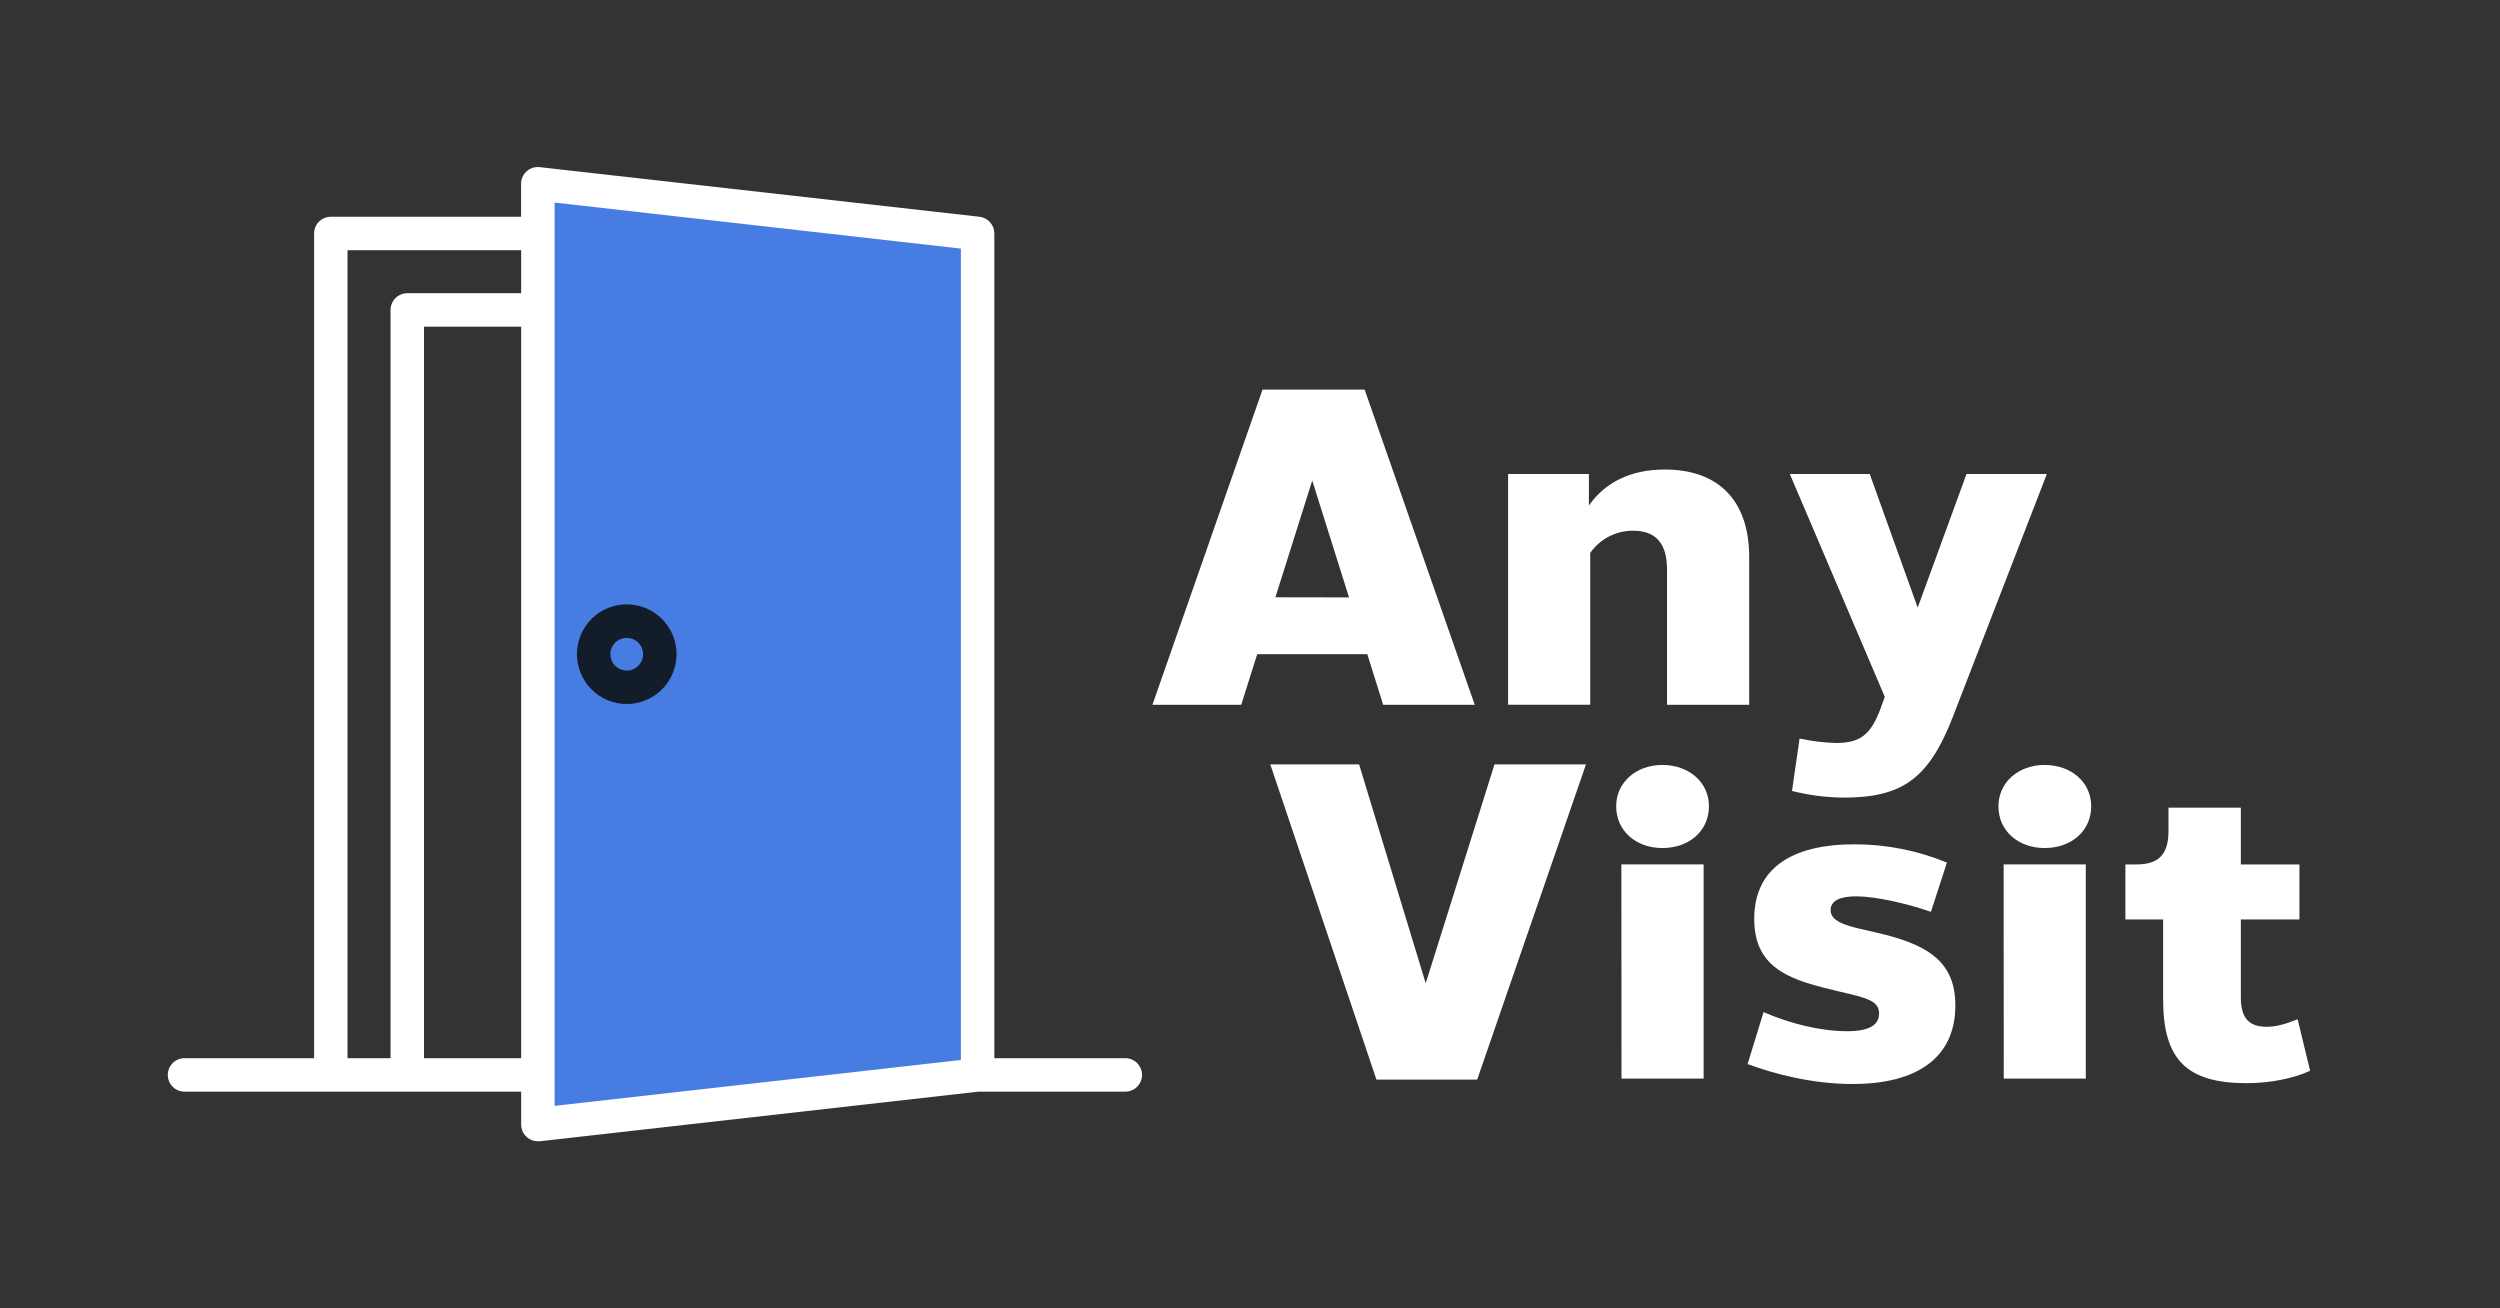 <svg width="107" height="56" viewBox="0 0 107 56" fill="none" xmlns="http://www.w3.org/2000/svg">
<rect x="0" y="0" width="107" height="56" fill="#333333" stroke="none"/>
<g clip-path="url(#clip0_2_397)">
<path d="M67.88 32.716L63.224 46.206H58.911L54.369 32.716H58.169L61.02 42.084L63.965 32.716H67.88Z" fill="white"/>
<path d="M69.172 34.508C69.172 33.502 70.008 32.74 71.148 32.74C72.288 32.74 73.143 33.481 73.143 34.508C73.143 35.553 72.307 36.296 71.148 36.296C70.008 36.294 69.172 35.553 69.172 34.508ZM69.395 36.997H72.915V46.163H69.4L69.395 36.997Z" fill="white"/>
<path d="M74.796 45.542L75.481 43.318C76.564 43.793 77.894 44.136 79.057 44.136C80.007 44.136 80.425 43.869 80.425 43.375C80.425 42.843 79.912 42.711 78.749 42.444C76.737 41.969 75.081 41.533 75.081 39.329C75.081 37.181 76.659 36.136 79.376 36.136C80.732 36.136 82.075 36.402 83.328 36.919L82.644 39.027C81.561 38.648 80.231 38.363 79.452 38.363C78.749 38.363 78.35 38.552 78.35 38.952C78.35 39.598 79.468 39.693 80.725 40.015C82.606 40.509 83.689 41.232 83.689 43.033C83.689 45.293 82.013 46.395 79.3 46.395C77.552 46.396 75.918 45.959 74.796 45.542Z" fill="white"/>
<path d="M85.533 34.508C85.533 33.502 86.369 32.74 87.509 32.74C88.649 32.74 89.504 33.481 89.504 34.508C89.504 35.553 88.668 36.296 87.509 36.296C86.369 36.294 85.533 35.553 85.533 34.508ZM85.756 36.997H89.272V46.163H85.761L85.756 36.997Z" fill="white"/>
<path d="M92.582 42.787V39.353H90.967V36.998H91.423C92.286 36.998 92.811 36.676 92.811 35.574V34.568H95.908V36.998H98.416V39.354H95.908V42.693C95.908 43.566 96.25 43.946 97.01 43.946C97.39 43.946 97.77 43.851 98.34 43.624L98.872 45.828C98.188 46.151 97.162 46.36 96.155 46.36C93.59 46.358 92.582 45.351 92.582 42.787Z" fill="white"/>
<path fill-rule="evenodd" clip-rule="evenodd" d="M23.303 8.44L41.56 10.507V45.493L23.303 47.561V8.44Z" fill="#477CE3"/>
<path fill-rule="evenodd" clip-rule="evenodd" d="M42.557 45.291H48.135C48.231 45.287 48.327 45.303 48.417 45.337C48.508 45.371 48.59 45.423 48.659 45.49C48.729 45.557 48.784 45.637 48.822 45.726C48.86 45.815 48.879 45.91 48.879 46.007C48.879 46.103 48.86 46.199 48.822 46.287C48.784 46.376 48.729 46.456 48.659 46.523C48.59 46.59 48.508 46.642 48.417 46.676C48.327 46.711 48.231 46.726 48.135 46.722H41.882L23.103 48.846C23.076 48.848 23.048 48.848 23.021 48.846C22.831 48.846 22.649 48.77 22.515 48.636C22.381 48.502 22.305 48.32 22.305 48.13V46.722H7.869C7.684 46.715 7.509 46.637 7.381 46.503C7.253 46.37 7.181 46.192 7.181 46.007C7.181 45.822 7.253 45.644 7.381 45.51C7.509 45.377 7.684 45.298 7.869 45.291H13.443V9.993C13.443 9.804 13.518 9.622 13.651 9.488C13.785 9.354 13.966 9.279 14.155 9.277H22.302V7.87C22.301 7.769 22.322 7.668 22.363 7.575C22.404 7.482 22.465 7.399 22.541 7.331C22.616 7.264 22.705 7.213 22.802 7.182C22.899 7.151 23.001 7.142 23.102 7.154L41.921 9.277C42.096 9.297 42.257 9.381 42.374 9.512C42.492 9.643 42.557 9.812 42.557 9.988V45.291ZM22.306 10.709H14.874V45.291H16.715V13.266C16.716 13.076 16.791 12.894 16.925 12.76C17.059 12.626 17.241 12.55 17.431 12.55H22.306V10.709ZM18.147 45.291V13.982H22.306V45.291H18.147ZM41.125 10.64L23.738 8.67V47.331L41.125 45.368V10.64Z" fill="white"/>
<path fill-rule="evenodd" clip-rule="evenodd" d="M24.693 28C24.693 27.578 24.817 27.166 25.052 26.815C25.286 26.465 25.619 26.191 26.008 26.03C26.398 25.868 26.826 25.826 27.24 25.908C27.654 25.99 28.034 26.194 28.332 26.492C28.63 26.79 28.833 27.17 28.915 27.583C28.997 27.997 28.955 28.426 28.794 28.815C28.632 29.205 28.359 29.538 28.008 29.772C27.657 30.006 27.245 30.131 26.823 30.131C26.258 30.131 25.716 29.906 25.317 29.506C24.917 29.107 24.693 28.565 24.693 28ZM26.125 28C26.125 28.138 26.165 28.274 26.242 28.389C26.319 28.504 26.428 28.594 26.556 28.647C26.684 28.7 26.825 28.714 26.96 28.688C27.096 28.661 27.221 28.594 27.319 28.496C27.417 28.398 27.484 28.274 27.511 28.138C27.538 28.002 27.524 27.861 27.471 27.734C27.418 27.606 27.328 27.496 27.213 27.419C27.098 27.343 26.963 27.301 26.824 27.301C26.733 27.301 26.642 27.319 26.557 27.354C26.472 27.389 26.395 27.441 26.33 27.506C26.265 27.57 26.213 27.648 26.178 27.732C26.143 27.817 26.125 27.908 26.125 28Z" fill="#131D2A"/>
<path d="M58.521 28H53.808L53.124 30.166H49.324L54.036 16.676H58.407L63.119 30.166H59.2L58.521 28ZM57.738 25.569L56.164 20.567L54.587 25.564L57.738 25.569Z" fill="white"/>
<path d="M74.865 23.84V30.166H71.349V24.391C71.349 23.251 70.874 22.714 69.886 22.714C69.528 22.714 69.175 22.8 68.858 22.966C68.54 23.131 68.267 23.371 68.062 23.664V30.162H64.546V20.286H68.005V21.636C68.708 20.63 69.81 20.096 71.254 20.096C73.572 20.096 74.865 21.445 74.865 23.84Z" fill="white"/>
<path d="M87.606 20.286L83.597 30.641C82.571 33.302 81.45 34.138 78.902 34.138C78.159 34.131 77.419 34.035 76.698 33.853L77.021 31.61C77.533 31.721 78.055 31.785 78.579 31.8C79.624 31.8 80.08 31.439 80.498 30.299L80.669 29.824L76.604 20.286H80.024L82.077 26.006L84.167 20.286H87.606Z" fill="white"/>
</g>
<defs>
<clipPath id="clip0_2_397">
<rect width="91.718" height="41.693" fill="white" transform="translate(7.154 7.154)"/>
</clipPath>
</defs>
</svg>
